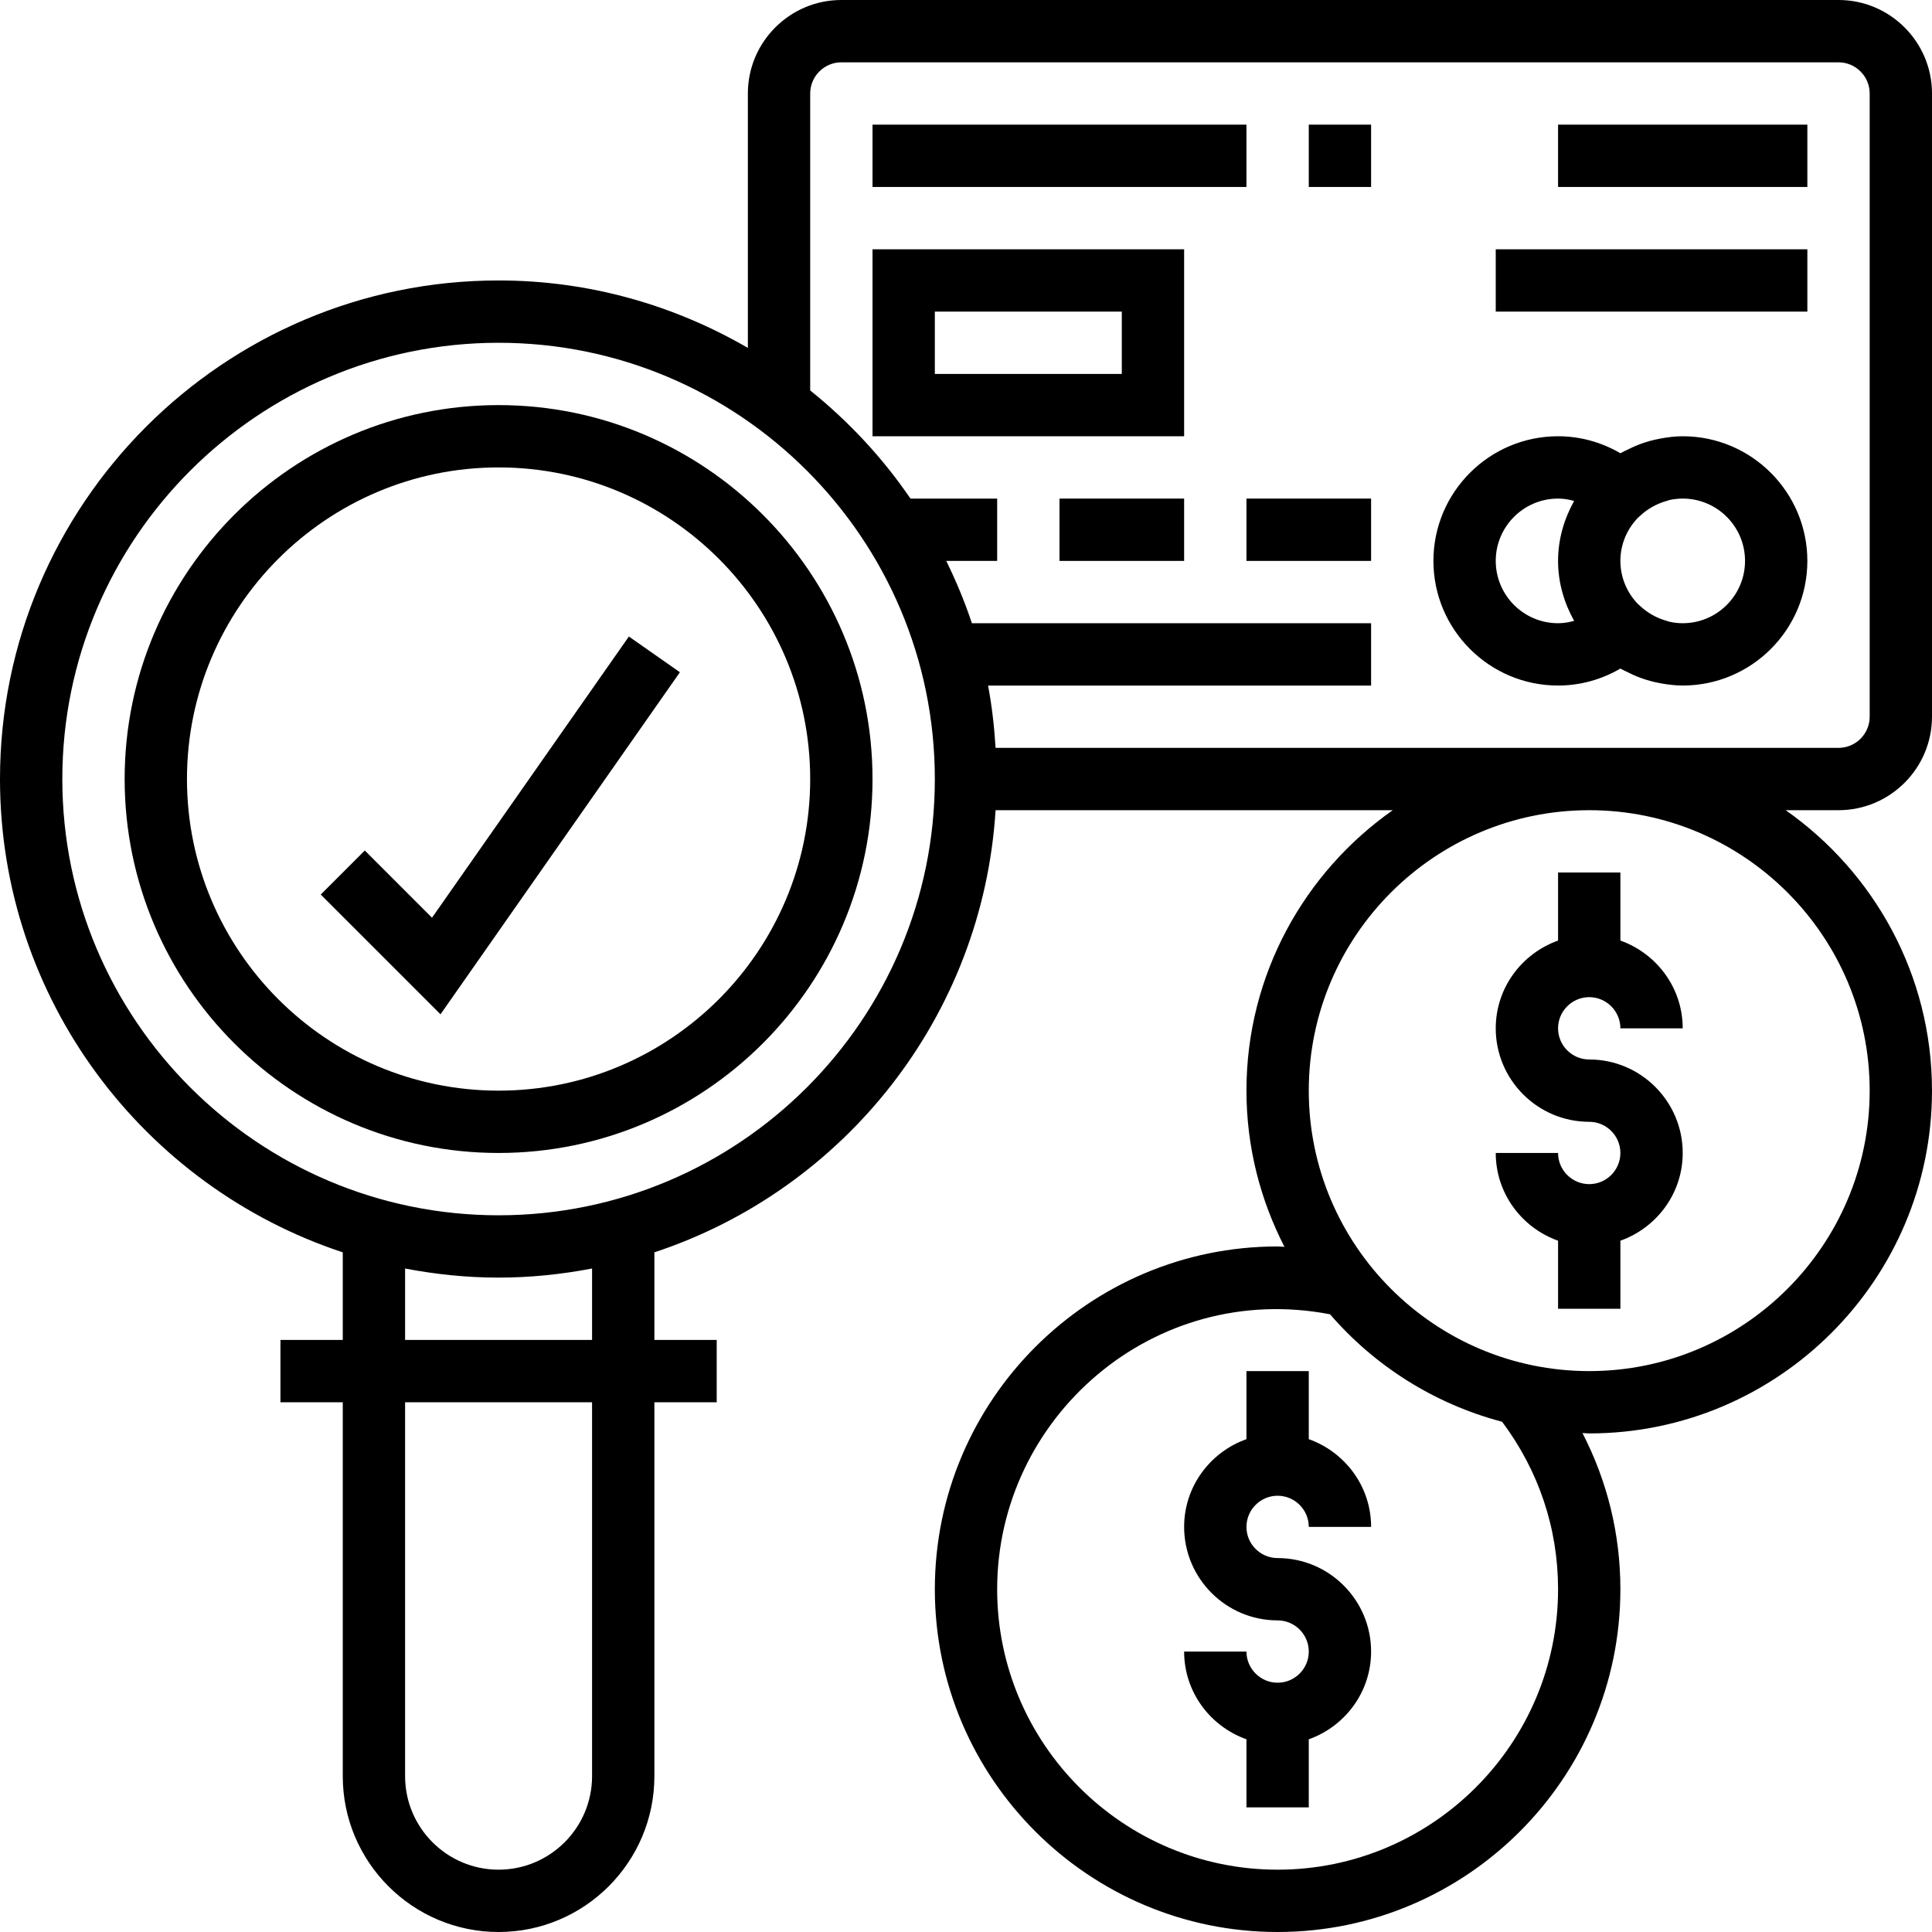 <svg height="496pt" viewBox="0 0 496 496" width="496pt" xmlns="http://www.w3.org/2000/svg"><path d="m224 112h80v-48h-80zm16-32h48v16h-48zm0 0"/><path d="m224 32h96v16h-96zm0 0"/><path d="m336 32h16v16h-16zm0 0"/><path d="m400 32h64v16h-64zm0 0"/><path d="m384 64h80v16h-80zm0 0"/><path d="m272 128h32v16h-32zm0 0"/><path d="m320 128h32v16h-32zm0 0"/><path d="m432 112c-1.887 0-3.742.23-5.586.566-.566.105-1.117.211-1.68.344-1.43.348-2.84.77-4.207 1.312-.855.328-1.664.723-2.48 1.121-.688.336-1.383.641-2.047 1.023-4.855-2.848-10.359-4.367-16-4.367-17.648 0-32 14.352-32 32s14.352 32 32 32c5.641 0 11.145-1.52 16-4.359.664.383 1.359.688 2.047 1.023.816.398 1.625.793 2.48 1.121 1.375.535 2.777.969 4.207 1.312.562.125 1.113.238 1.68.344 1.844.328 3.699.559 5.586.559 17.648 0 32-14.352 32-32s-14.352-32-32-32zm-48 32c0-8.824 7.176-16 16-16 1.52 0 2.863.258 4.121.609-2.547 4.582-4.121 9.781-4.121 15.391s1.574 10.809 4.121 15.391c-1.258.352-2.602.609-4.121.609-8.824 0-16-7.176-16-16zm48 16c-1.215 0-2.336-.145-3.383-.375-.25-.059-.473-.16-.715-.227-2.863-.789-5.078-2.246-6.559-3.574l-.902-.816c-2.73-2.863-4.441-6.734-4.441-11.008s1.711-8.145 4.449-11.016l.902-.816c1.473-1.328 3.695-2.785 6.559-3.574.242-.066.465-.168.715-.227 1.039-.223 2.16-.367 3.375-.367 8.824 0 16 7.176 16 16s-7.176 16-16 16zm0 0"/><path d="m496 184v-160c0-13.23-10.77-24-24-24h-256c-13.23 0-24 10.77-24 24v65.32c-18.855-10.945-40.672-17.32-64-17.32-70.574 0-128 57.426-128 128 0 56.602 36.969 104.664 88 121.512v22.488h-16v16h16v96c0 22.055 17.945 40 40 40s40-17.945 40-40v-96h16v-16h-16v-22.488c48.602-16.047 84.289-60.434 87.594-113.512h101.965c-22.672 15.938-37.559 42.238-37.559 72 0 14.449 3.566 28.062 9.762 40.105-.586-.016-1.176-.105-1.762-.105-48.52 0-88 39.48-88 88s39.48 88 88 88 88-39.48 88-88c0-14.191-3.375-27.77-9.734-40.09.582.012 1.148.09 1.734.09 48.52 0 88-39.48 88-88 0-29.762-14.887-56.062-37.559-72h13.559c13.23 0 24-10.77 24-24zm-344 272c0 13.23-10.77 24-24 24s-24-10.77-24-24v-96h48zm0-112h-48v-18.336c7.785 1.488 15.793 2.336 24 2.336s16.215-.848 24-2.336zm-24-32c-61.762 0-112-50.238-112-112s50.238-112 112-112 112 50.238 112 112-50.238 112-112 112zm272 96c0 39.695-32.305 72-72 72s-72-32.305-72-72c0-44.105 40.16-79.266 85.457-70.586 11.445 13.25 26.75 23 44.176 27.594 9.375 12.52 14.367 27.305 14.367 42.992zm80-128c0 39.695-32.305 72-72 72s-72-32.305-72-72 32.305-72 72-72 72 32.305 72 72zm-224.406-88c-.336-5.426-.938-10.777-1.93-16h98.336v-16h-102.488c-1.824-5.52-4.062-10.84-6.582-16h13.07v-16h-22.258c-7.156-10.488-15.863-19.824-25.742-27.762v-76.238c0-4.406 3.594-8 8-8h256c4.406 0 8 3.594 8 8v160c0 4.406-3.594 8-8 8zm0 0"/><path d="m128 104c-52.938 0-96 43.062-96 96s43.062 96 96 96 96-43.062 96-96-43.062-96-96-96zm0 176c-44.113 0-80-35.887-80-80s35.887-80 80-80 80 35.887 80 80-35.887 80-80 80zm0 0"/><path d="m110.91 235.602-17.254-17.258-11.312 11.312 30.746 30.742 61.461-87.812-13.102-9.172zm0 0"/><path d="m408 304c-4.406 0-8-3.594-8-8h-16c0 10.414 6.711 19.215 16 22.527v17.473h16v-17.473c9.289-3.312 16-12.113 16-22.527 0-13.23-10.77-24-24-24-4.406 0-8-3.594-8-8s3.594-8 8-8 8 3.594 8 8h16c0-10.414-6.711-19.215-16-22.527v-17.473h-16v17.473c-9.289 3.312-16 12.113-16 22.527 0 13.23 10.77 24 24 24 4.406 0 8 3.594 8 8s-3.594 8-8 8zm0 0"/><path d="m328 384c4.406 0 8 3.594 8 8h16c0-10.414-6.711-19.215-16-22.527v-17.473h-16v17.473c-9.289 3.312-16 12.113-16 22.527 0 13.23 10.77 24 24 24 4.406 0 8 3.594 8 8s-3.594 8-8 8-8-3.594-8-8h-16c0 10.414 6.711 19.215 16 22.527v17.473h16v-17.473c9.289-3.312 16-12.113 16-22.527 0-13.23-10.77-24-24-24-4.406 0-8-3.594-8-8s3.594-8 8-8zm0 0"/></svg>
